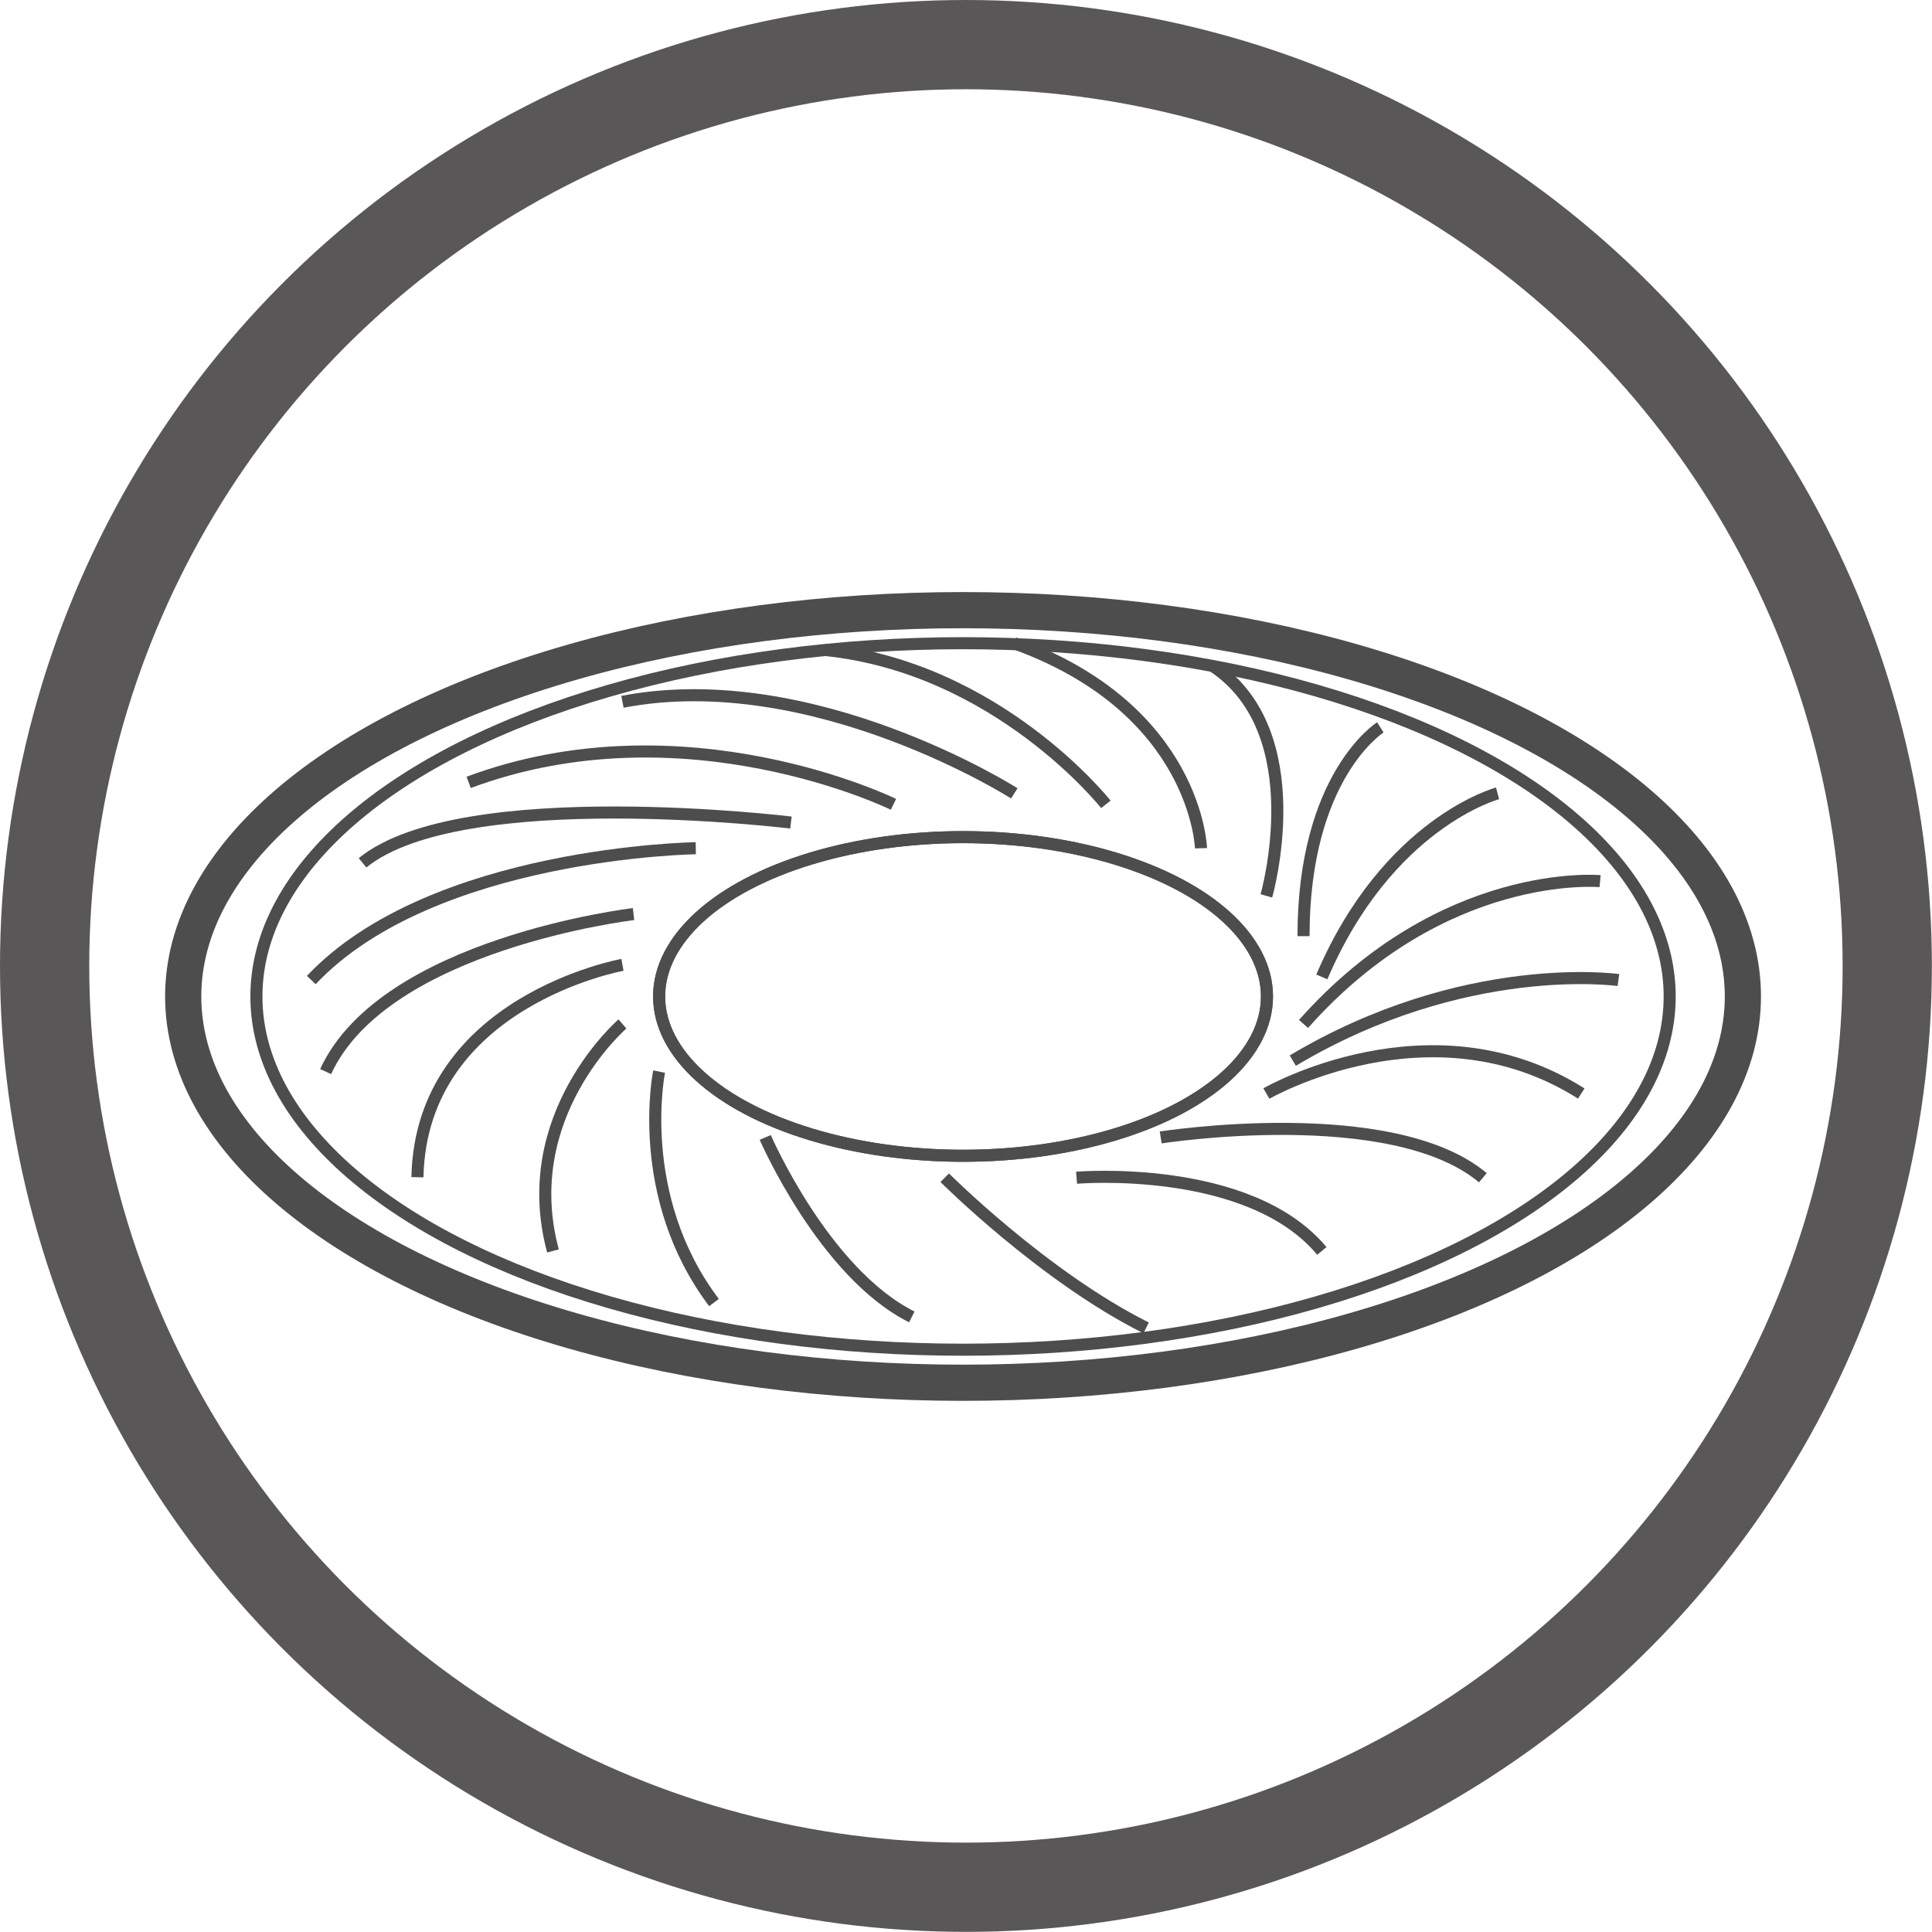 <svg xmlns="http://www.w3.org/2000/svg" viewBox="0 0 160.19 160.19"><defs><style>.cls-1,.cls-2,.cls-3{fill:none;stroke-miterlimit:10;}.cls-1,.cls-2{stroke:#4d4d4d;}.cls-2{stroke-width:3px;}.cls-3{stroke:#595757;stroke-width:7.4px;}</style></defs><title>tech02</title><g id="Layer_2" data-name="Layer 2"><g id="圖層_3" data-name="圖層 3"><ellipse class="cls-1" cx="79.85" cy="82.62" rx="25.2" ry="13.21"/><ellipse class="cls-1" cx="79.85" cy="82.62" rx="25.2" ry="13.21"/><ellipse class="cls-1" cx="79.85" cy="82.62" rx="58.59" ry="29.29"/><ellipse class="cls-2" cx="79.85" cy="82.62" rx="64.66" ry="32.03"/><path class="cls-1" d="M105,74.28s3.89-13.52-4.43-19.05"/><path class="cls-1" d="M99.58,70.33s-.34-11.54-15.5-17"/><path class="cls-1" d="M91.69,66.69S82.75,55.36,68.4,53.89"/><path class="cls-1" d="M84.1,65.78S67.4,55.15,51.61,58.19"/><path class="cls-1" d="M74.08,66.69s-17.3-8.5-35.22-1.82"/><path class="cls-1" d="M65.58,68.2s-27.32-3.33-35.52,3.34"/><path class="cls-1" d="M57.69,70.33s-21.86.3-31.88,10.93"/><path class="cls-1" d="M52.53,75.79S31.88,78.22,27,88.85"/><path class="cls-1" d="M51.61,80s-16.69,3-17,17.61"/><path class="cls-1" d="M51.61,84.9s-8.8,7.59-5.76,18.82"/><path class="cls-1" d="M54.65,88.85S52.53,99.17,59.2,108"/><path class="cls-1" d="M63.45,94.31s4.86,11.23,12.15,14.88"/><path class="cls-1" d="M78.33,97.65s8.2,8.2,16.7,12.45"/><path class="cls-1" d="M89.26,97.65s14.27-1.21,20.34,6.07"/><path class="cls-1" d="M96.24,94.31s19.13-3,26.71,3.34"/><path class="cls-1" d="M105,90.67s13.66-7.89,26.11,0"/><path class="cls-1" d="M134.19,81.26s-12.75-1.82-27,6.68"/><path class="cls-1" d="M132.67,73.06s-13-1.21-24.59,11.84"/><path class="cls-1" d="M124.17,65.78S115.06,68.2,109.6,81"/><path class="cls-1" d="M114.45,60.31s-6.37,4-6.37,17.31"/><circle class="cls-3" cx="80.09" cy="80.09" r="76.39"/></g></g></svg>